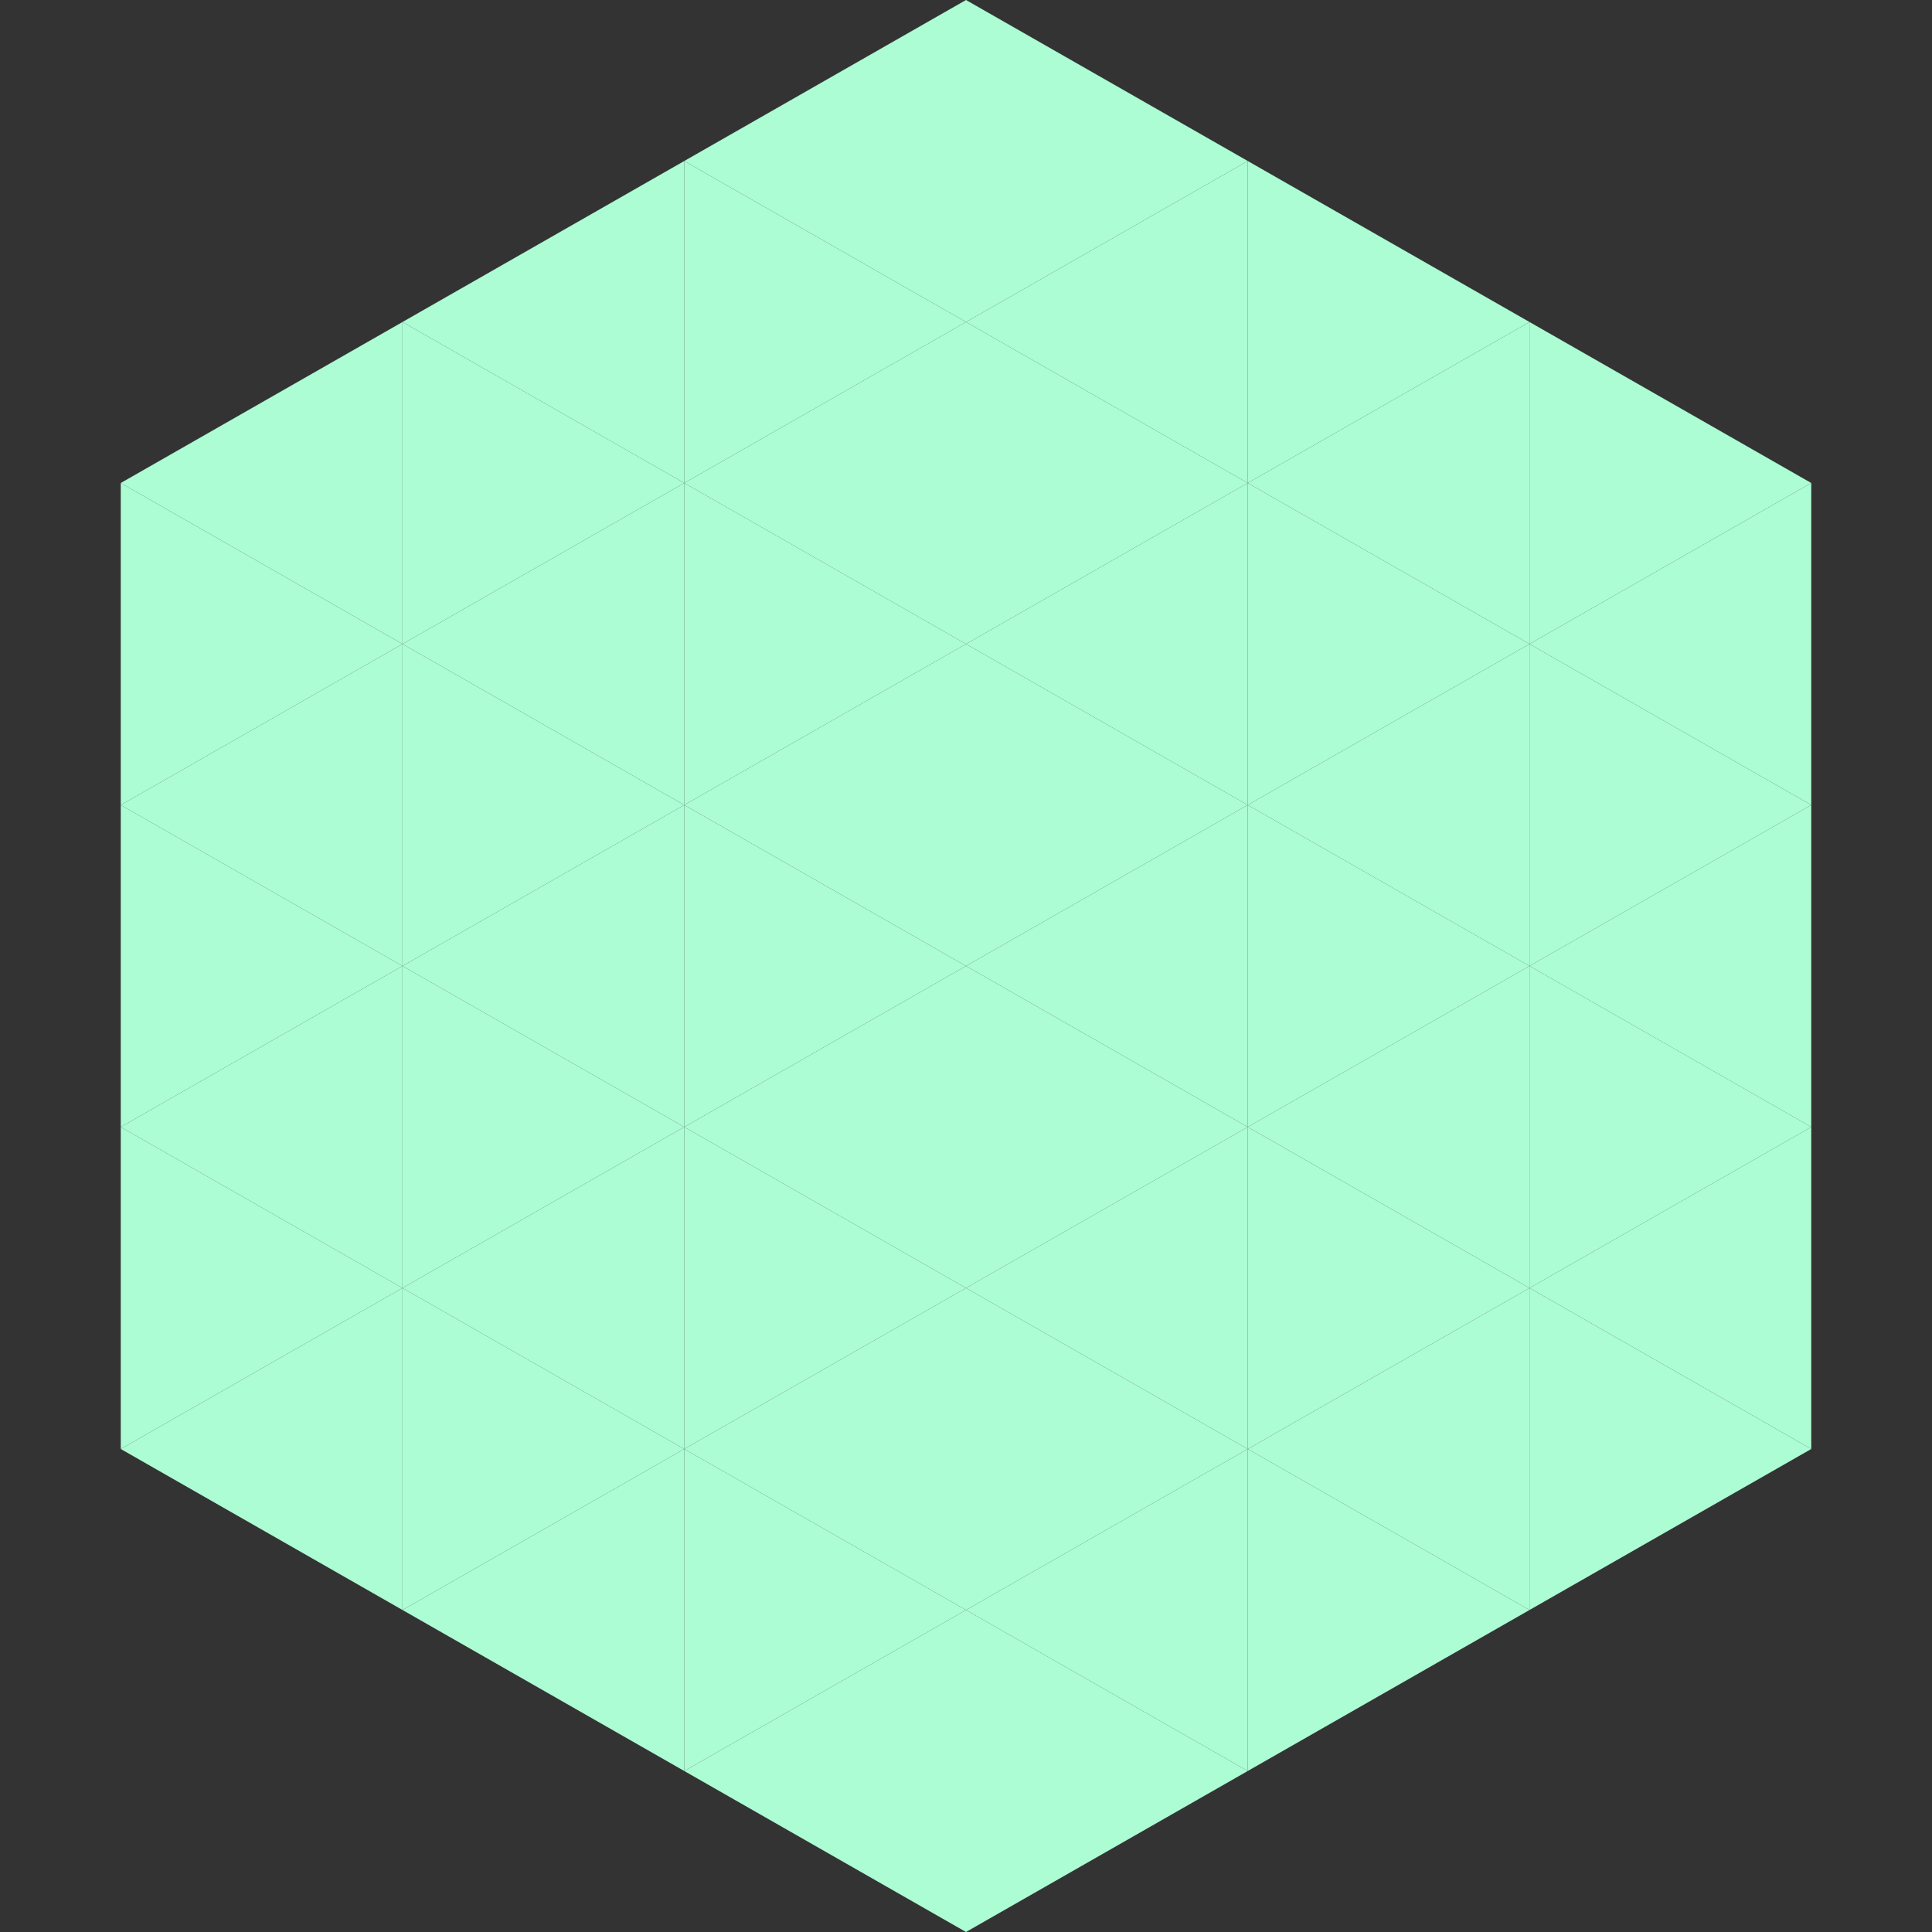 <?xml version="1.0"?>
<!-- Generated by SVGo -->
<svg width="240" height="240"
     xmlns="http://www.w3.org/2000/svg"
     xmlns:xlink="http://www.w3.org/1999/xlink">
<rect width="100%" height="100%" fill="#333333" stroke="none"/>
<polygon points="50,40 15,60 50,80" style="fill:rgb(172,252,212)" />
<polygon points="190,40 225,60 190,80" style="fill:rgb(172,252,212)" />
<polygon points="15,60 50,80 15,100" style="fill:rgb(172,252,212)" />
<polygon points="225,60 190,80 225,100" style="fill:rgb(172,252,212)" />
<polygon points="50,80 15,100 50,120" style="fill:rgb(172,252,212)" />
<polygon points="190,80 225,100 190,120" style="fill:rgb(172,252,212)" />
<polygon points="15,100 50,120 15,140" style="fill:rgb(172,252,212)" />
<polygon points="225,100 190,120 225,140" style="fill:rgb(172,252,212)" />
<polygon points="50,120 15,140 50,160" style="fill:rgb(172,252,212)" />
<polygon points="190,120 225,140 190,160" style="fill:rgb(172,252,212)" />
<polygon points="15,140 50,160 15,180" style="fill:rgb(172,252,212)" />
<polygon points="225,140 190,160 225,180" style="fill:rgb(172,252,212)" />
<polygon points="50,160 15,180 50,200" style="fill:rgb(172,252,212)" />
<polygon points="190,160 225,180 190,200" style="fill:rgb(172,252,212)" />
<polygon points="15,180 50,200 15,220" style="fill:rgb(255,255,255); fill-opacity:0" />
<polygon points="225,180 190,200 225,220" style="fill:rgb(255,255,255); fill-opacity:0" />
<polygon points="50,0 85,20 50,40" style="fill:rgb(255,255,255); fill-opacity:0" />
<polygon points="190,0 155,20 190,40" style="fill:rgb(255,255,255); fill-opacity:0" />
<polygon points="85,20 50,40 85,60" style="fill:rgb(172,252,212)" />
<polygon points="155,20 190,40 155,60" style="fill:rgb(172,252,212)" />
<polygon points="50,40 85,60 50,80" style="fill:rgb(172,252,212)" />
<polygon points="190,40 155,60 190,80" style="fill:rgb(172,252,212)" />
<polygon points="85,60 50,80 85,100" style="fill:rgb(172,252,212)" />
<polygon points="155,60 190,80 155,100" style="fill:rgb(172,252,212)" />
<polygon points="50,80 85,100 50,120" style="fill:rgb(172,252,212)" />
<polygon points="190,80 155,100 190,120" style="fill:rgb(172,252,212)" />
<polygon points="85,100 50,120 85,140" style="fill:rgb(172,252,212)" />
<polygon points="155,100 190,120 155,140" style="fill:rgb(172,252,212)" />
<polygon points="50,120 85,140 50,160" style="fill:rgb(172,252,212)" />
<polygon points="190,120 155,140 190,160" style="fill:rgb(172,252,212)" />
<polygon points="85,140 50,160 85,180" style="fill:rgb(172,252,212)" />
<polygon points="155,140 190,160 155,180" style="fill:rgb(172,252,212)" />
<polygon points="50,160 85,180 50,200" style="fill:rgb(172,252,212)" />
<polygon points="190,160 155,180 190,200" style="fill:rgb(172,252,212)" />
<polygon points="85,180 50,200 85,220" style="fill:rgb(172,252,212)" />
<polygon points="155,180 190,200 155,220" style="fill:rgb(172,252,212)" />
<polygon points="120,0 85,20 120,40" style="fill:rgb(172,252,212)" />
<polygon points="120,0 155,20 120,40" style="fill:rgb(172,252,212)" />
<polygon points="85,20 120,40 85,60" style="fill:rgb(172,252,212)" />
<polygon points="155,20 120,40 155,60" style="fill:rgb(172,252,212)" />
<polygon points="120,40 85,60 120,80" style="fill:rgb(172,252,212)" />
<polygon points="120,40 155,60 120,80" style="fill:rgb(172,252,212)" />
<polygon points="85,60 120,80 85,100" style="fill:rgb(172,252,212)" />
<polygon points="155,60 120,80 155,100" style="fill:rgb(172,252,212)" />
<polygon points="120,80 85,100 120,120" style="fill:rgb(172,252,212)" />
<polygon points="120,80 155,100 120,120" style="fill:rgb(172,252,212)" />
<polygon points="85,100 120,120 85,140" style="fill:rgb(172,252,212)" />
<polygon points="155,100 120,120 155,140" style="fill:rgb(172,252,212)" />
<polygon points="120,120 85,140 120,160" style="fill:rgb(172,252,212)" />
<polygon points="120,120 155,140 120,160" style="fill:rgb(172,252,212)" />
<polygon points="85,140 120,160 85,180" style="fill:rgb(172,252,212)" />
<polygon points="155,140 120,160 155,180" style="fill:rgb(172,252,212)" />
<polygon points="120,160 85,180 120,200" style="fill:rgb(172,252,212)" />
<polygon points="120,160 155,180 120,200" style="fill:rgb(172,252,212)" />
<polygon points="85,180 120,200 85,220" style="fill:rgb(172,252,212)" />
<polygon points="155,180 120,200 155,220" style="fill:rgb(172,252,212)" />
<polygon points="120,200 85,220 120,240" style="fill:rgb(172,252,212)" />
<polygon points="120,200 155,220 120,240" style="fill:rgb(172,252,212)" />
<polygon points="85,220 120,240 85,260" style="fill:rgb(255,255,255); fill-opacity:0" />
<polygon points="155,220 120,240 155,260" style="fill:rgb(255,255,255); fill-opacity:0" />
</svg>
